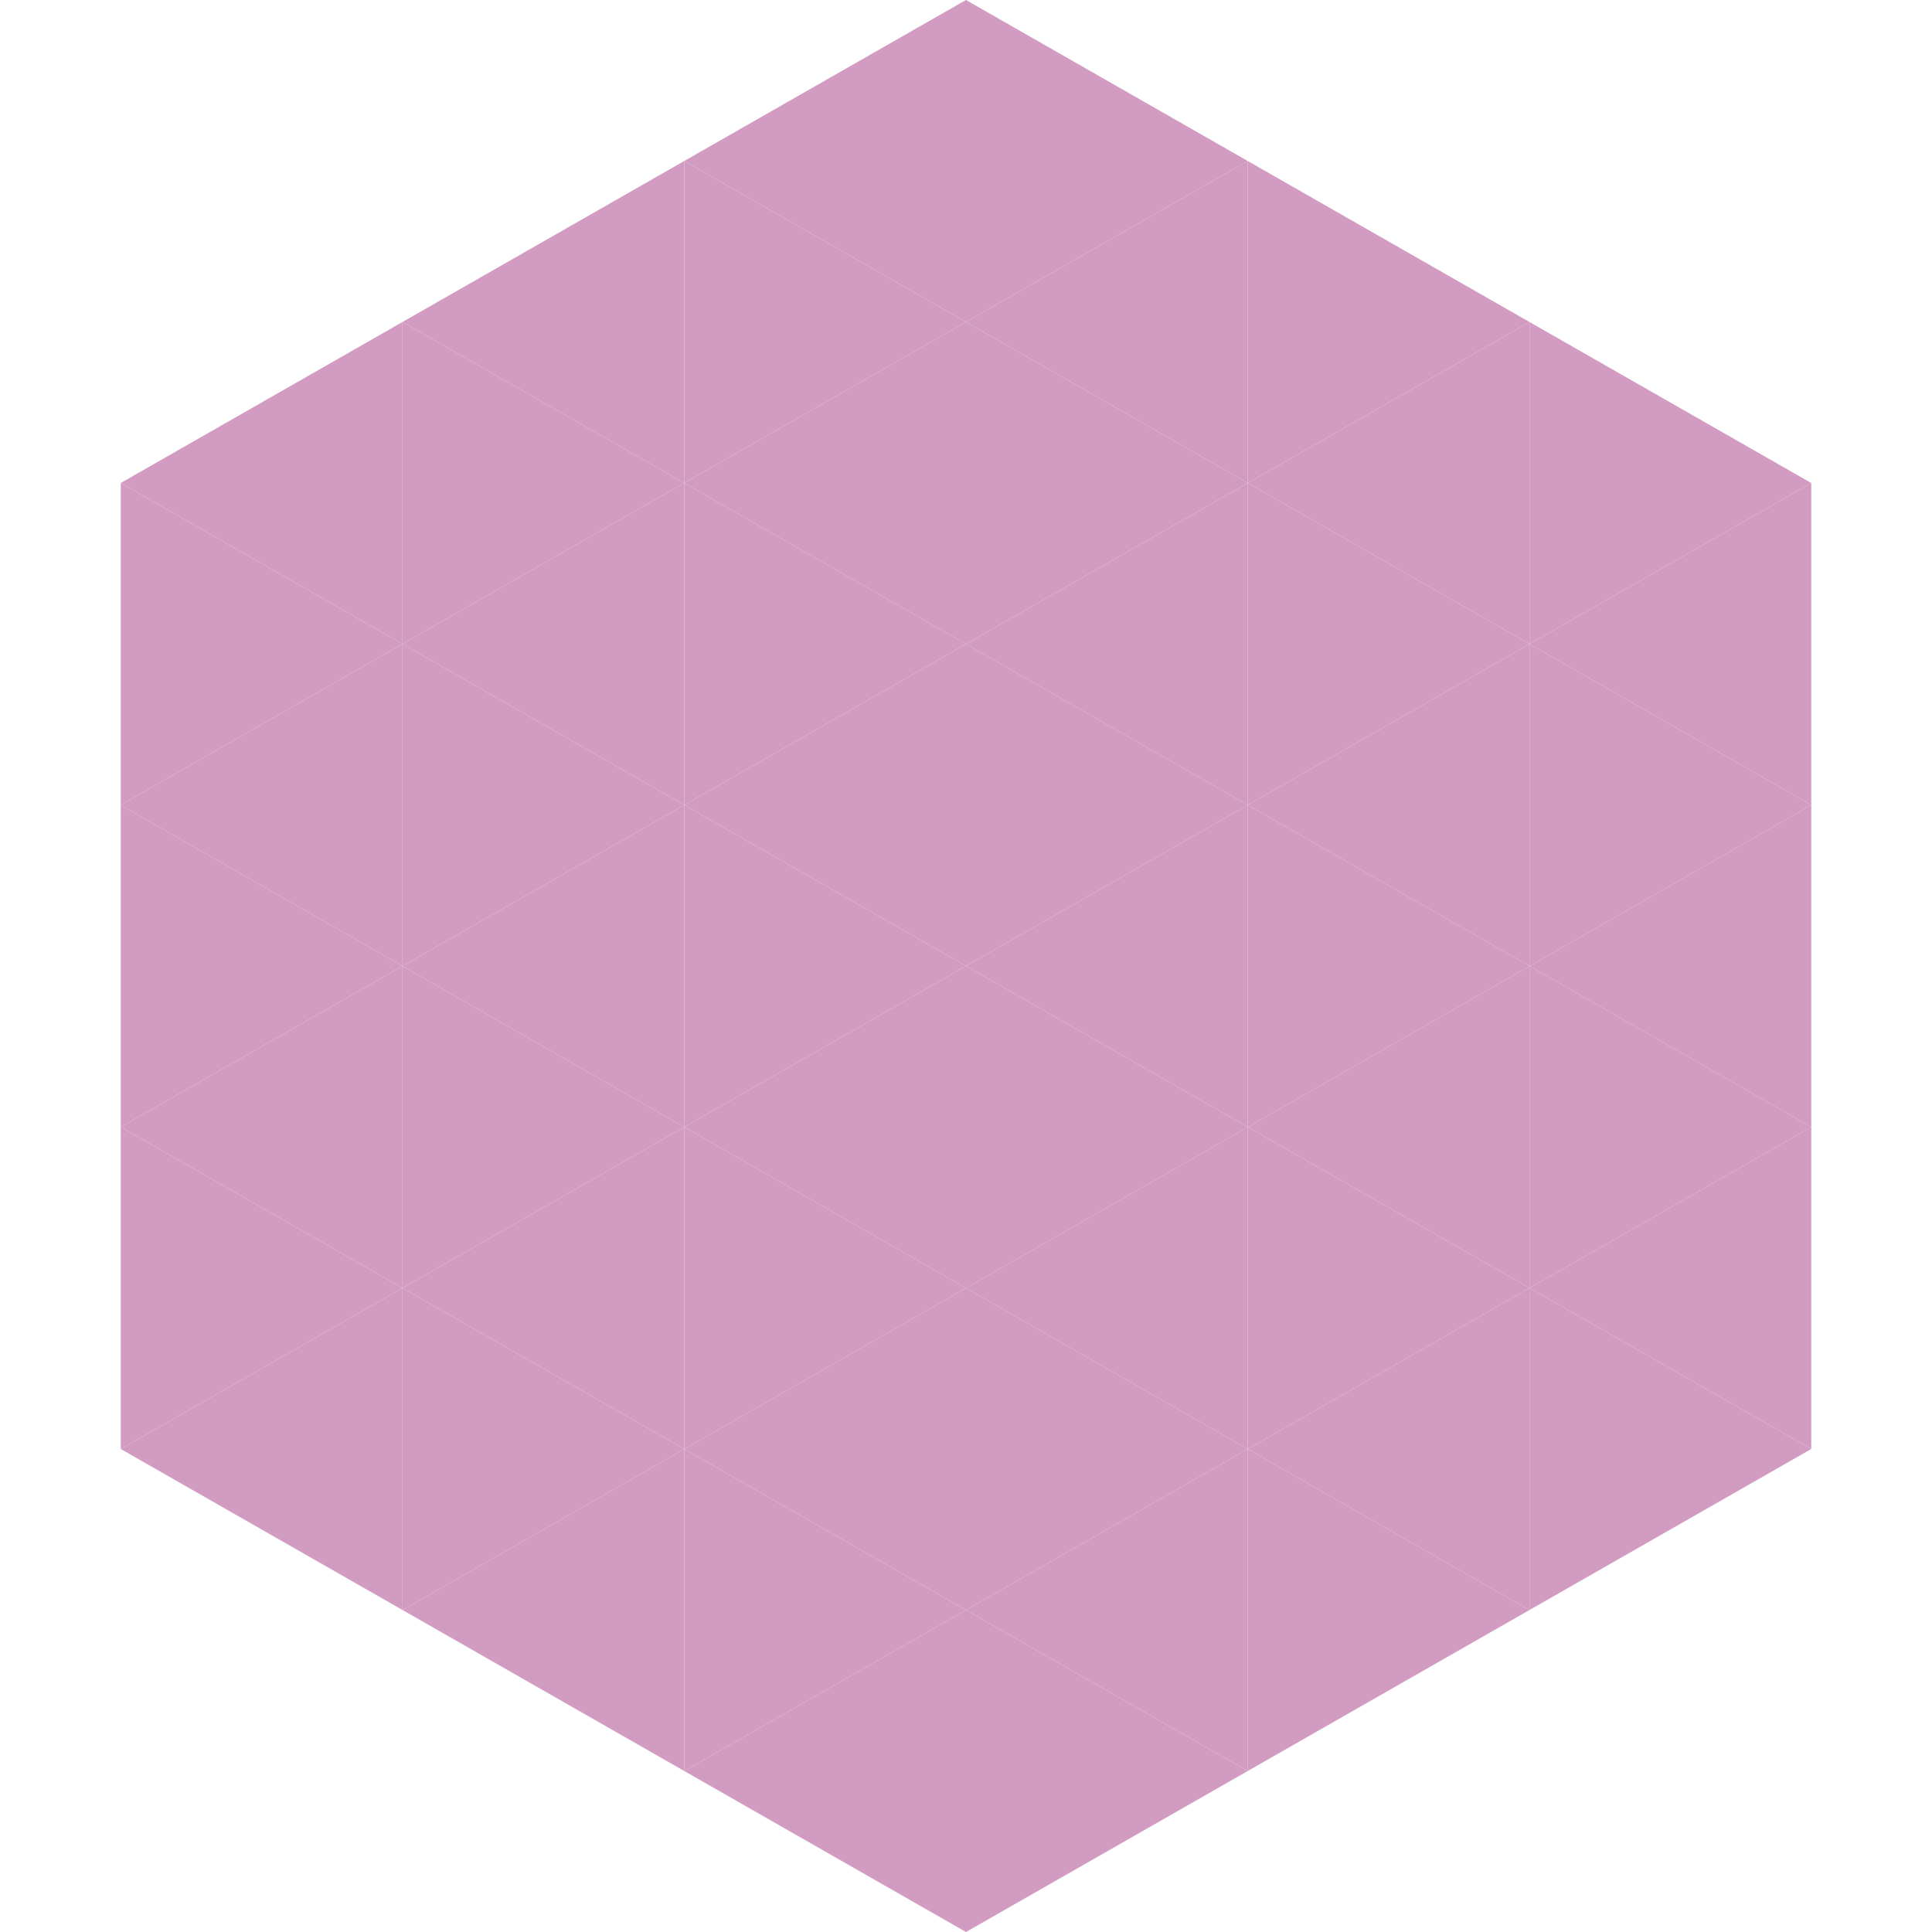 <?xml version="1.0"?>
<!-- Generated by SVGo -->
<svg width="240" height="240"
     xmlns="http://www.w3.org/2000/svg"
     xmlns:xlink="http://www.w3.org/1999/xlink">
<polygon points="50,40 15,60 50,80" style="fill:rgb(210,155,193)" />
<polygon points="190,40 225,60 190,80" style="fill:rgb(210,155,193)" />
<polygon points="15,60 50,80 15,100" style="fill:rgb(210,155,193)" />
<polygon points="225,60 190,80 225,100" style="fill:rgb(210,155,193)" />
<polygon points="50,80 15,100 50,120" style="fill:rgb(210,155,193)" />
<polygon points="190,80 225,100 190,120" style="fill:rgb(210,155,193)" />
<polygon points="15,100 50,120 15,140" style="fill:rgb(210,155,193)" />
<polygon points="225,100 190,120 225,140" style="fill:rgb(210,155,193)" />
<polygon points="50,120 15,140 50,160" style="fill:rgb(210,155,193)" />
<polygon points="190,120 225,140 190,160" style="fill:rgb(210,155,193)" />
<polygon points="15,140 50,160 15,180" style="fill:rgb(210,155,193)" />
<polygon points="225,140 190,160 225,180" style="fill:rgb(210,155,193)" />
<polygon points="50,160 15,180 50,200" style="fill:rgb(210,155,193)" />
<polygon points="190,160 225,180 190,200" style="fill:rgb(210,155,193)" />
<polygon points="15,180 50,200 15,220" style="fill:rgb(255,255,255); fill-opacity:0" />
<polygon points="225,180 190,200 225,220" style="fill:rgb(255,255,255); fill-opacity:0" />
<polygon points="50,0 85,20 50,40" style="fill:rgb(255,255,255); fill-opacity:0" />
<polygon points="190,0 155,20 190,40" style="fill:rgb(255,255,255); fill-opacity:0" />
<polygon points="85,20 50,40 85,60" style="fill:rgb(210,155,193)" />
<polygon points="155,20 190,40 155,60" style="fill:rgb(210,155,193)" />
<polygon points="50,40 85,60 50,80" style="fill:rgb(210,155,193)" />
<polygon points="190,40 155,60 190,80" style="fill:rgb(210,155,193)" />
<polygon points="85,60 50,80 85,100" style="fill:rgb(210,155,193)" />
<polygon points="155,60 190,80 155,100" style="fill:rgb(210,155,193)" />
<polygon points="50,80 85,100 50,120" style="fill:rgb(210,155,193)" />
<polygon points="190,80 155,100 190,120" style="fill:rgb(210,155,193)" />
<polygon points="85,100 50,120 85,140" style="fill:rgb(210,155,193)" />
<polygon points="155,100 190,120 155,140" style="fill:rgb(210,155,193)" />
<polygon points="50,120 85,140 50,160" style="fill:rgb(210,155,193)" />
<polygon points="190,120 155,140 190,160" style="fill:rgb(210,155,193)" />
<polygon points="85,140 50,160 85,180" style="fill:rgb(210,155,193)" />
<polygon points="155,140 190,160 155,180" style="fill:rgb(210,155,193)" />
<polygon points="50,160 85,180 50,200" style="fill:rgb(210,155,193)" />
<polygon points="190,160 155,180 190,200" style="fill:rgb(210,155,193)" />
<polygon points="85,180 50,200 85,220" style="fill:rgb(210,155,193)" />
<polygon points="155,180 190,200 155,220" style="fill:rgb(210,155,193)" />
<polygon points="120,0 85,20 120,40" style="fill:rgb(210,155,193)" />
<polygon points="120,0 155,20 120,40" style="fill:rgb(210,155,193)" />
<polygon points="85,20 120,40 85,60" style="fill:rgb(210,155,193)" />
<polygon points="155,20 120,40 155,60" style="fill:rgb(210,155,193)" />
<polygon points="120,40 85,60 120,80" style="fill:rgb(210,155,193)" />
<polygon points="120,40 155,60 120,80" style="fill:rgb(210,155,193)" />
<polygon points="85,60 120,80 85,100" style="fill:rgb(210,155,193)" />
<polygon points="155,60 120,80 155,100" style="fill:rgb(210,155,193)" />
<polygon points="120,80 85,100 120,120" style="fill:rgb(210,155,193)" />
<polygon points="120,80 155,100 120,120" style="fill:rgb(210,155,193)" />
<polygon points="85,100 120,120 85,140" style="fill:rgb(210,155,193)" />
<polygon points="155,100 120,120 155,140" style="fill:rgb(210,155,193)" />
<polygon points="120,120 85,140 120,160" style="fill:rgb(210,155,193)" />
<polygon points="120,120 155,140 120,160" style="fill:rgb(210,155,193)" />
<polygon points="85,140 120,160 85,180" style="fill:rgb(210,155,193)" />
<polygon points="155,140 120,160 155,180" style="fill:rgb(210,155,193)" />
<polygon points="120,160 85,180 120,200" style="fill:rgb(210,155,193)" />
<polygon points="120,160 155,180 120,200" style="fill:rgb(210,155,193)" />
<polygon points="85,180 120,200 85,220" style="fill:rgb(210,155,193)" />
<polygon points="155,180 120,200 155,220" style="fill:rgb(210,155,193)" />
<polygon points="120,200 85,220 120,240" style="fill:rgb(210,155,193)" />
<polygon points="120,200 155,220 120,240" style="fill:rgb(210,155,193)" />
<polygon points="85,220 120,240 85,260" style="fill:rgb(255,255,255); fill-opacity:0" />
<polygon points="155,220 120,240 155,260" style="fill:rgb(255,255,255); fill-opacity:0" />
</svg>
